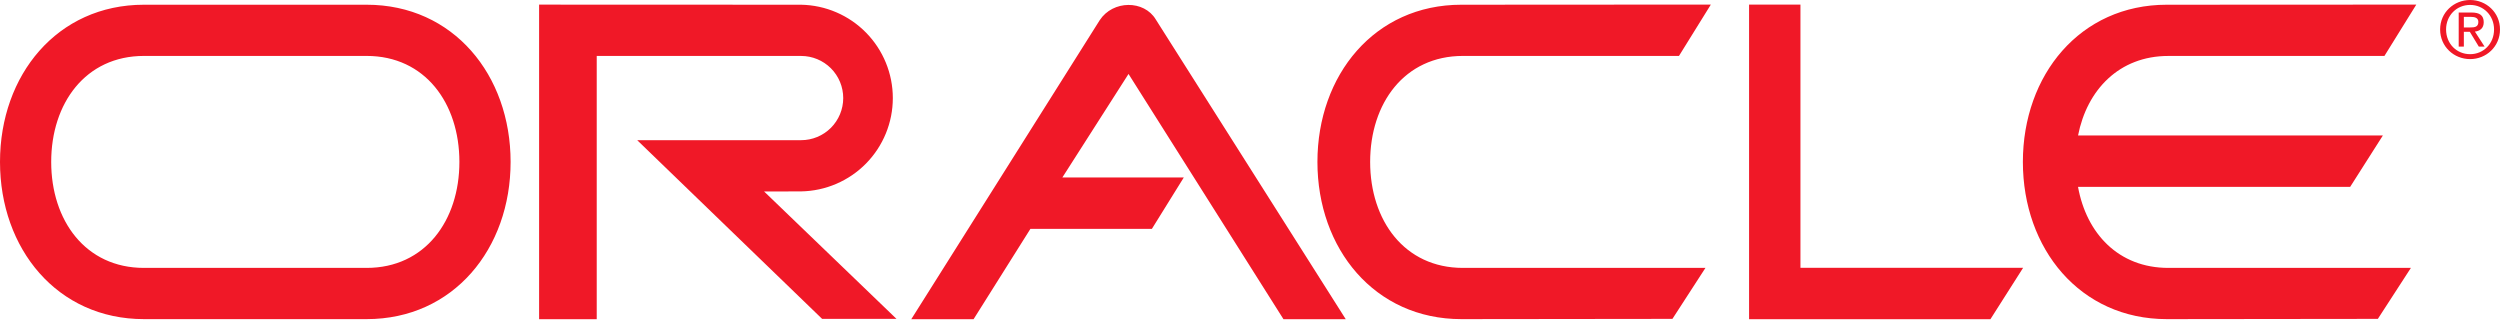 <svg xmlns="http://www.w3.org/2000/svg" width="100" height="13" viewBox="0 0 100 13" fill="none"><path fill-rule="evenodd" clip-rule="evenodd" d="M69.963 0.185H72.018V10.712H80.925L79.617 12.768H69.963V0.185ZM53.83 12.768L46.23 0.777C45.763 -0.001 44.518 -0.001 43.988 0.809L36.451 12.768H38.943L41.216 9.155H46.075L47.352 7.099H42.494L45.141 2.958L51.339 12.768H53.83ZM58.454 0.189C54.982 0.189 52.697 3.004 52.697 6.477C52.697 9.949 54.983 12.765 58.454 12.765L66.897 12.755L68.218 10.716H58.516C56.176 10.716 54.806 8.818 54.806 6.477C54.806 4.135 56.175 2.237 58.516 2.237H67.159L68.434 0.183L58.454 0.189ZM5.758 2.237H14.665C17.007 2.237 18.376 4.135 18.376 6.477C18.376 8.818 17.007 10.716 14.665 10.716H5.758C3.417 10.716 2.048 8.818 2.048 6.477C2.048 4.135 3.417 2.237 5.758 2.237ZM5.758 0.189C2.286 0.189 0 3.004 0 6.477C0 9.949 2.286 12.765 5.758 12.765H14.665C18.138 12.765 20.424 9.949 20.424 6.477C20.424 3.004 18.138 0.189 14.665 0.189H5.758ZM83.121 7.474C83.456 9.334 84.736 10.716 86.734 10.716H96.436L95.114 12.755L86.672 12.765C83.199 12.765 80.915 9.949 80.915 6.477C80.915 3.004 83.2 0.189 86.672 0.189L96.652 0.184L95.377 2.238H86.735C84.764 2.238 83.479 3.597 83.122 5.419H95.315L94.007 7.474L83.121 7.474ZM32.044 7.656C33.023 7.639 33.956 7.238 34.642 6.54C35.328 5.841 35.713 4.902 35.713 3.923C35.713 2.944 35.328 2.004 34.642 1.306C33.956 0.607 33.023 0.207 32.044 0.189L21.564 0.185V12.768H23.869V2.238H32.044C32.491 2.238 32.919 2.415 33.236 2.731C33.551 3.047 33.729 3.476 33.729 3.923C33.729 4.37 33.551 4.798 33.236 5.114C32.919 5.43 32.491 5.607 32.044 5.607H25.488L32.884 12.754H35.859L30.565 7.66L32.044 7.656ZM98.805 0.197C99.339 0.197 99.762 0.619 99.762 1.179C99.762 1.748 99.34 2.167 98.805 2.167C98.264 2.167 97.843 1.748 97.843 1.179C97.843 0.619 98.264 0.197 98.805 0.197V0C98.155 0 97.605 0.5 97.605 1.178C97.605 1.863 98.155 2.364 98.805 2.364C99.45 2.364 100 1.863 100 1.178C100 0.5 99.45 0 98.805 0V0.197Z" fill="#F01827"></path><path fill-rule="evenodd" clip-rule="evenodd" d="M98.555 0.675H98.838C98.981 0.675 99.134 0.707 99.134 0.876C99.134 1.085 98.978 1.098 98.802 1.098H98.555V1.273H98.793L99.153 1.865H99.384L98.996 1.264C99.196 1.239 99.349 1.133 99.349 0.889C99.349 0.62 99.189 0.501 98.868 0.501H98.348V1.865H98.554V0.675H98.555Z" fill="#F01827"></path></svg>